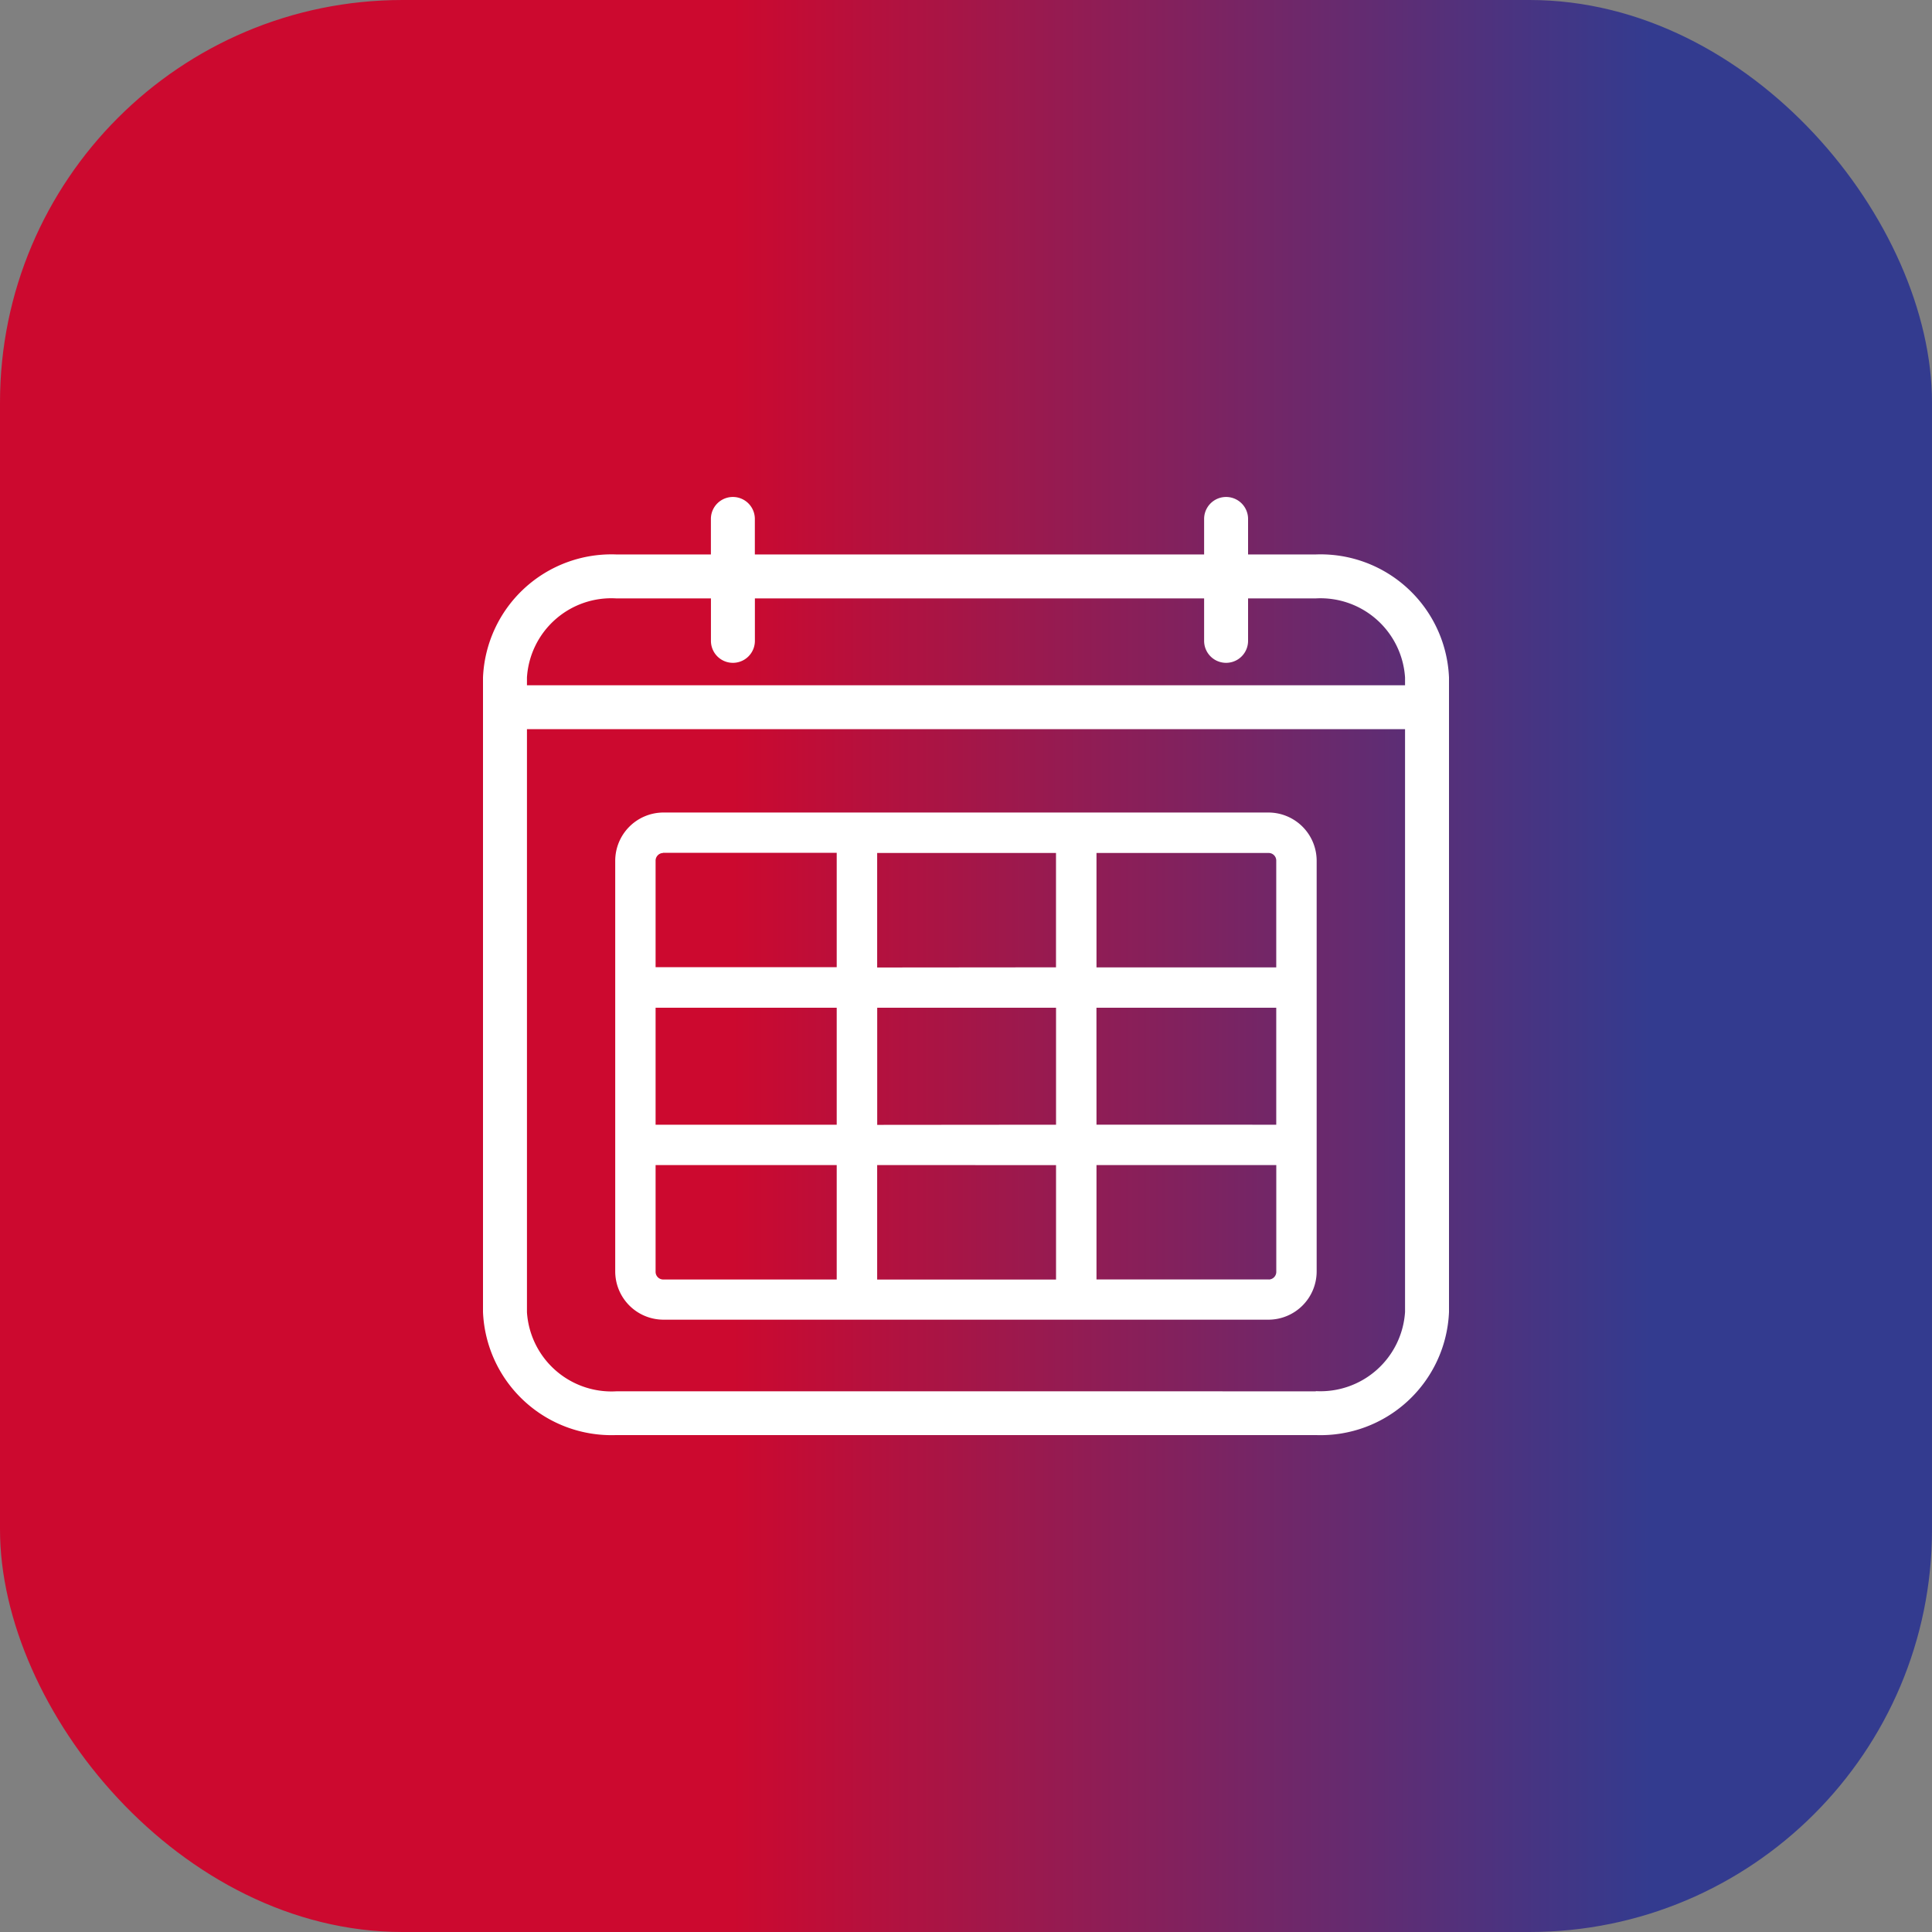 <svg xmlns="http://www.w3.org/2000/svg" xmlns:xlink="http://www.w3.org/1999/xlink" width="48" height="48" viewBox="0 0 48 48">
  <rect x="0" y="0" width="48" height="48" fill="#808080" stroke="none"/>
  <defs>
    <linearGradient id="linear-gradient" y1="0.5" x2="0.947" y2="0.5" gradientUnits="objectBoundingBox">
      <stop offset="0" stop-color="#cc092f"/>
      <stop offset="0.402" stop-color="#cc092f"/>
      <stop offset="0.899" stop-color="#333b8f"/>
      <stop offset="1" stop-color="#333b8f"/>
    </linearGradient>
    <clipPath id="clip-path">
      <rect id="Retângulo_102207" data-name="Retângulo 102207" width="24" height="24" fill="#fff" opacity="0"/>
    </clipPath>
  </defs>
  <g id="agendamento" transform="translate(-154 -2558)">
    <rect id="Retângulo_118727" data-name="Retângulo 118727" width="48" height="48" rx="10" transform="translate(154 2558)" fill="url(#linear-gradient)"/>
    <g id="transacional-agendamento" transform="translate(166 2570)">
      <g id="Grupo_de_máscara_83079" data-name="Grupo de máscara 83079" clip-path="url(#clip-path)">
        <path id="Caminho_100136" data-name="Caminho 100136" d="M20.691,1.659H19.008V.777a.546.546,0,1,0-1.092,0v.882H6.754V.777a.546.546,0,1,0-1.092,0v.882H3.309A3.194,3.194,0,0,0,0,4.716V20.481a3.194,3.194,0,0,0,3.309,3.057H20.691A3.194,3.194,0,0,0,24,20.481V4.716A3.194,3.194,0,0,0,20.691,1.659ZM3.309,2.751H5.663V3.806a.546.546,0,1,0,1.092,0V2.751H17.916V3.806a.546.546,0,1,0,1.092,0V2.751h1.683a2.105,2.105,0,0,1,2.217,1.965v.193H1.092V4.716A2.1,2.1,0,0,1,3.309,2.751Zm17.382,19.7H3.309a2.105,2.105,0,0,1-2.217-1.965V6H22.908v14.48A2.106,2.106,0,0,1,20.691,22.446Zm.021-6.12V9.271a1.2,1.2,0,0,0-1.186-1.2H4.473a1.2,1.2,0,0,0-1.188,1.2v10.2a1.2,1.2,0,0,0,1.188,1.2H19.526a1.2,1.2,0,0,0,1.186-1.2V16.33l0,0Zm-10.918-.5V12.921h4.443v2.906Zm4.443,1v2.843H9.793V16.83ZM4.288,12.921h4.5v2.906h-4.5Zm5.505-1V9.076h4.443v2.841Zm5.448,1h4.467v2.906H15.242Zm4.467-3.649v2.646H15.242V9.076h4.284A.189.189,0,0,1,19.708,9.271Zm-15.235-.2H8.788v2.841h-4.5V9.271A.191.191,0,0,1,4.473,9.076Zm-.185,10.4V16.83h4.5v2.843H4.473A.191.191,0,0,1,4.288,19.476Zm15.237.2H15.242V16.83h4.467v2.646A.19.19,0,0,1,19.526,19.673Z" transform="translate(0 0.116)" fill="#fff"/>
      </g>
    </g>
  </g>
</svg>
